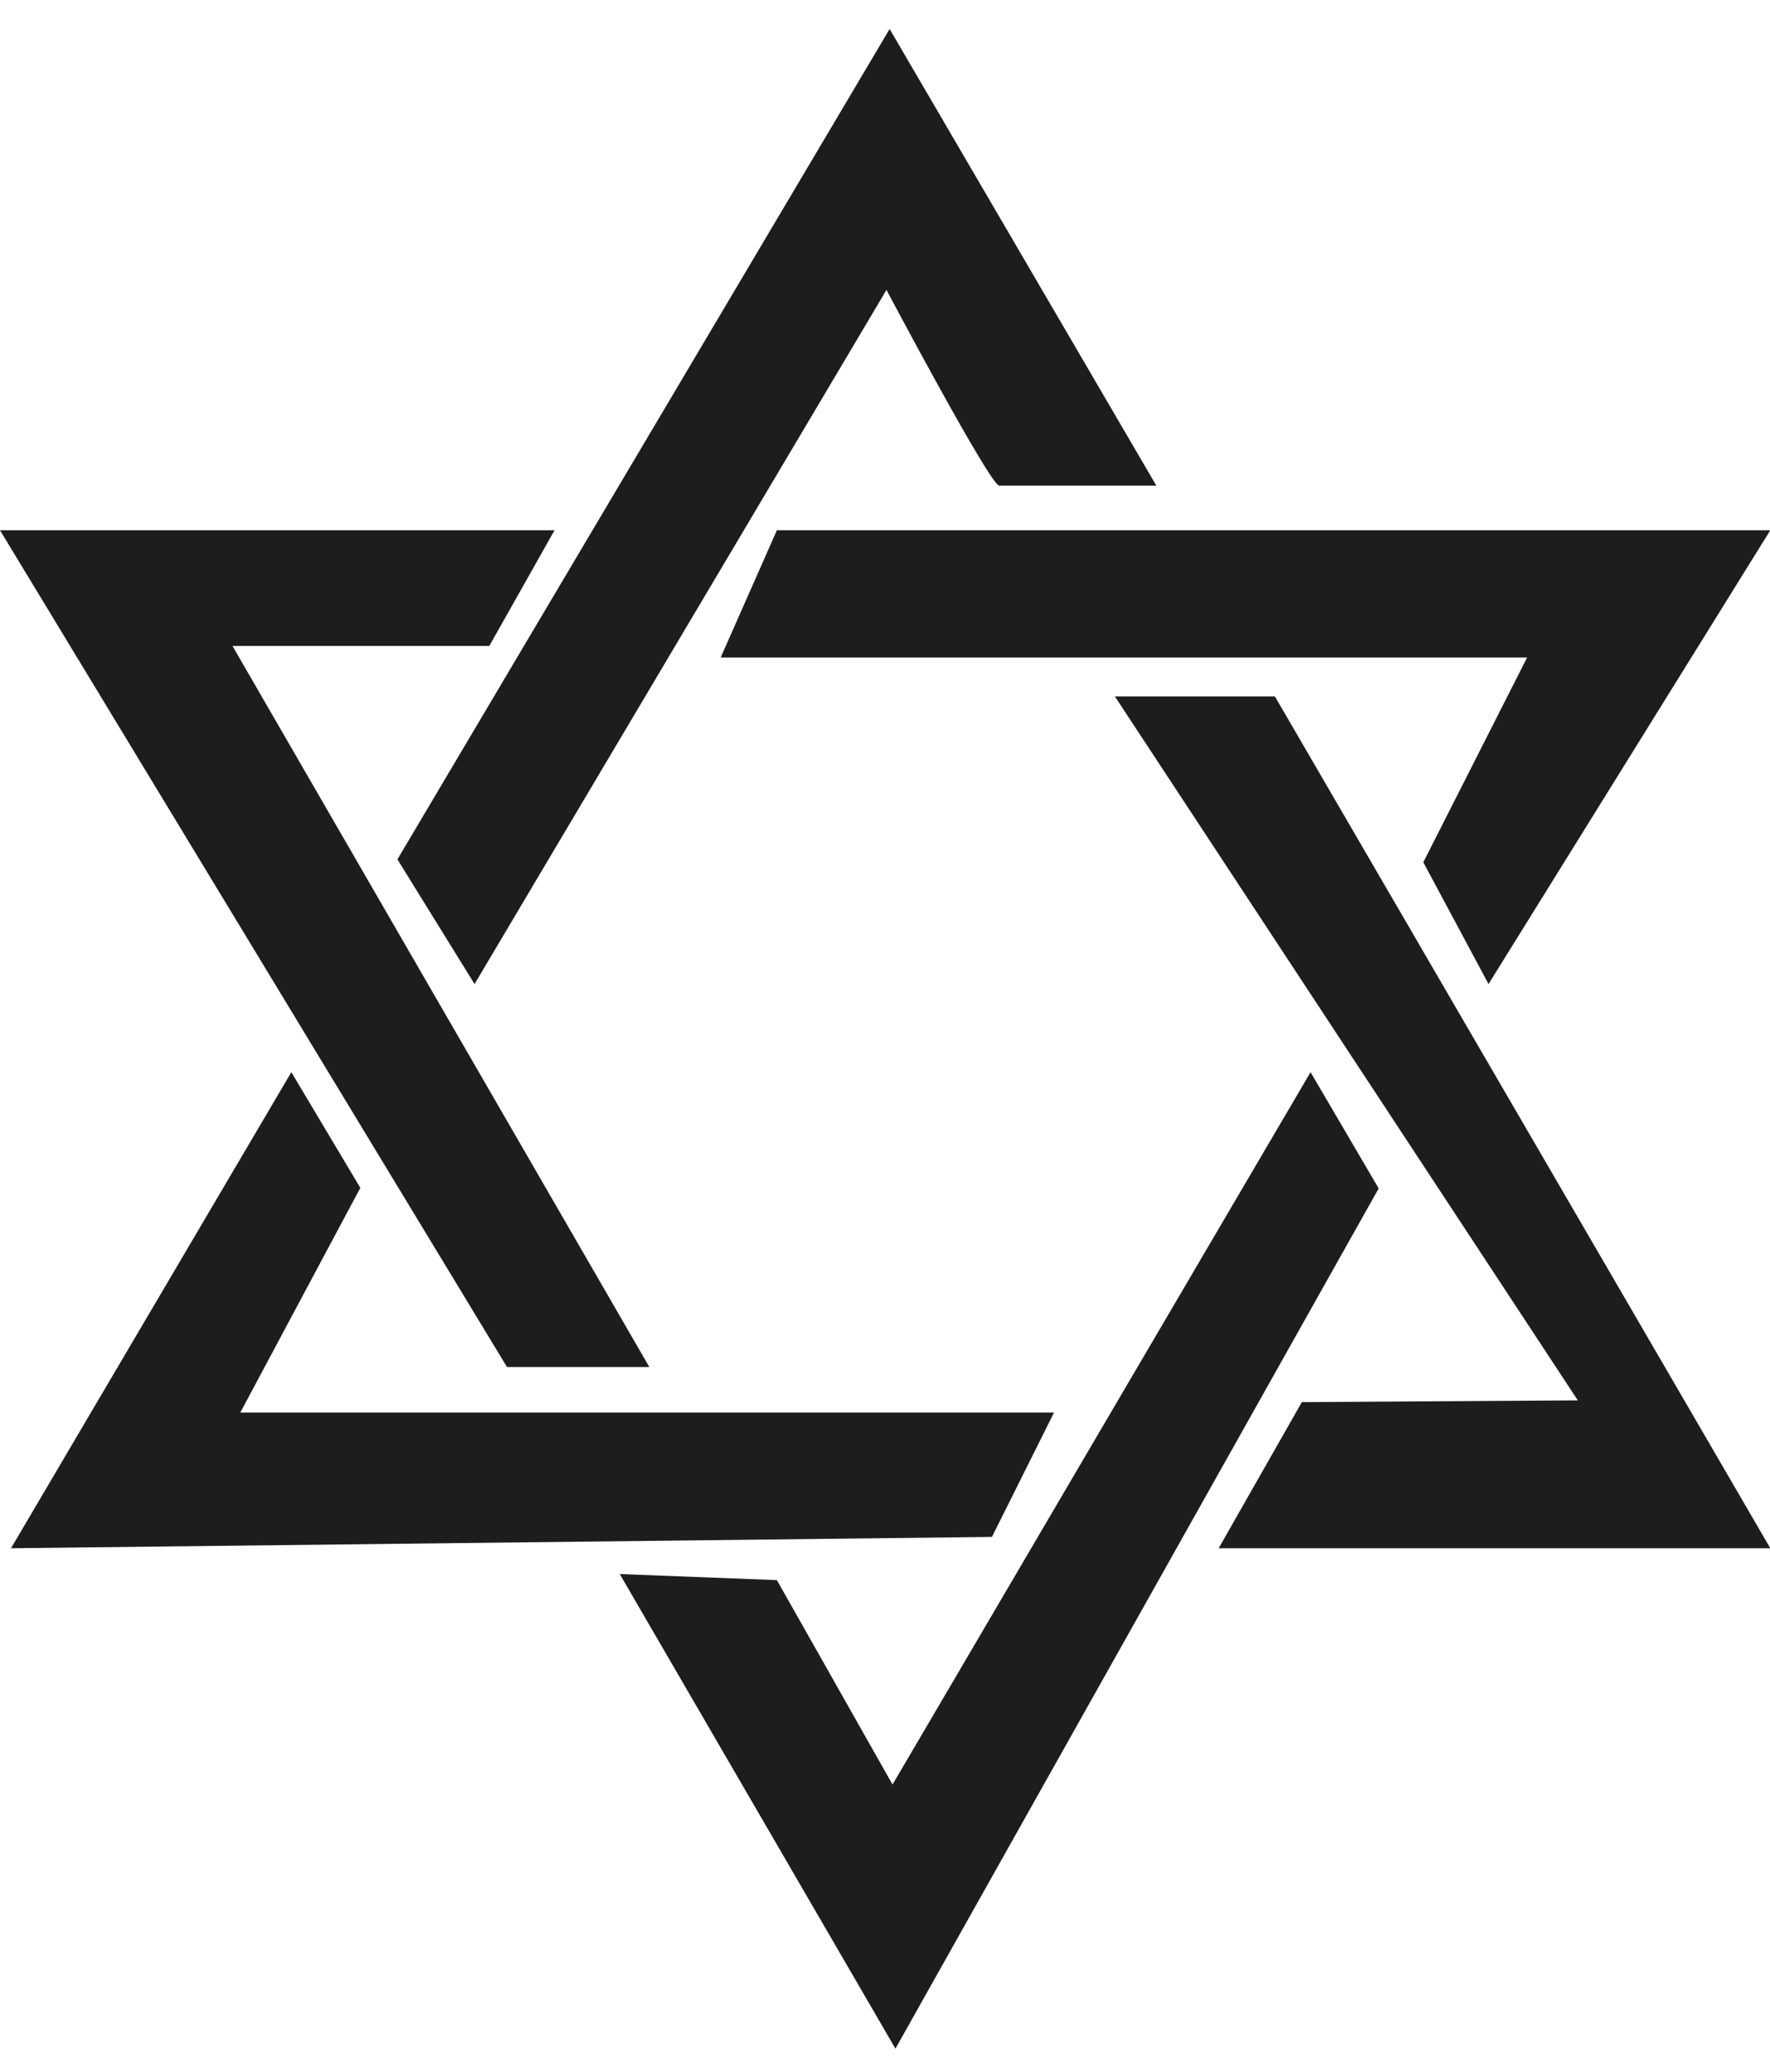 <svg width="47" height="55" viewBox="0 0 47 55" fill="none" xmlns="http://www.w3.org/2000/svg">
<path d="M10.553 22.815L12.601 26.125L23.539 7.697C23.539 7.697 26.294 12.893 26.533 12.893H30.705L23.623 0.77L10.553 22.815Z" fill="#1D1D1B"/>
<path d="M20.629 14.078L19.136 17.457H40.55L37.794 22.892L39.526 26.125L47.008 14.078H20.629Z" fill="#1D1D1B"/>
<path d="M12.993 17.149L14.725 14.078H0L13.463 36.293H17.242L6.173 17.149H12.993Z" fill="#1D1D1B"/>
<path d="M7.736 28.465L9.568 31.536L6.381 37.501H27.988L26.34 40.803L0.292 41.104L7.736 28.465Z" fill="#1D1D1B"/>
<path d="M29.604 18.489H33.853L47.008 41.104H32.36L34.569 37.224L41.897 37.178L29.604 18.489Z" fill="#1D1D1B"/>
<path d="M34.8 28.465L36.609 31.551L23.777 54.389L16.457 41.789L20.629 41.95L23.7 47.377L34.8 28.465Z" fill="#1D1D1B"/>
</svg>
